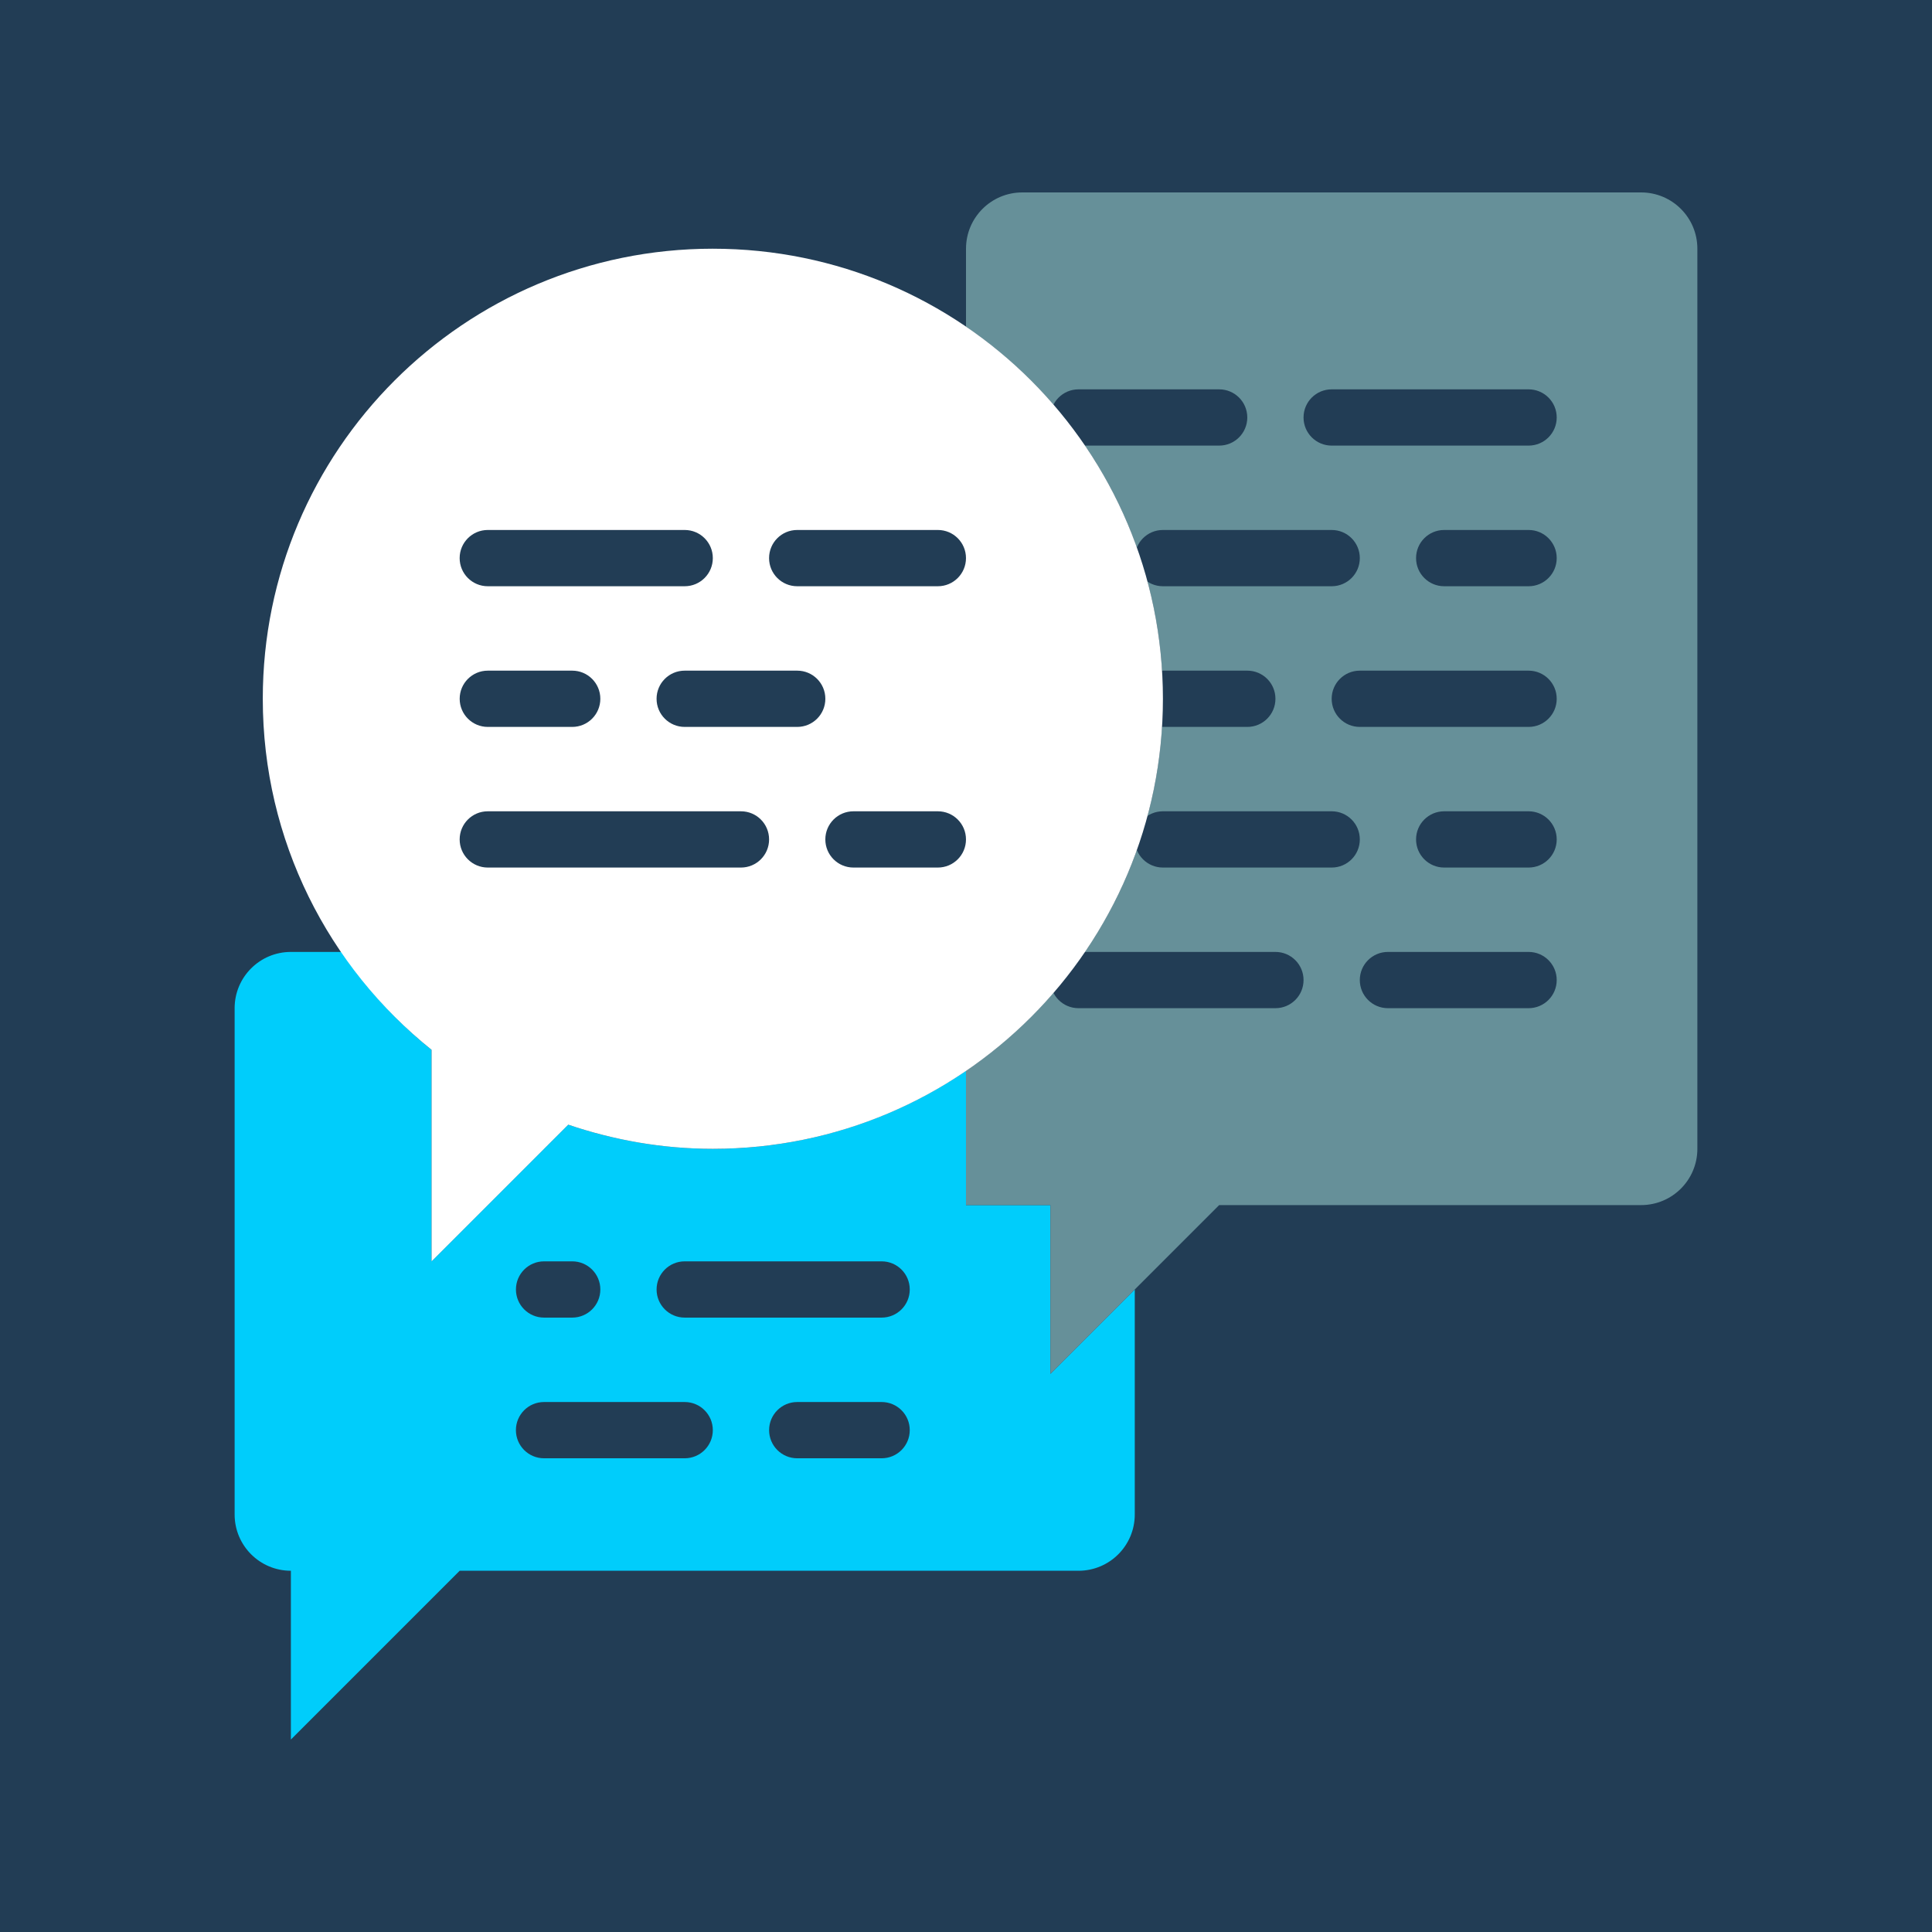<?xml version="1.0" encoding="UTF-8"?>
<!DOCTYPE svg  PUBLIC '-//W3C//DTD SVG 1.1//EN'  'http://www.w3.org/Graphics/SVG/1.1/DTD/svg11.dtd'>
<svg version="1.1" viewBox="0 0 512 512" xml:space="preserve" xmlns="http://www.w3.org/2000/svg">
<rect width="512" height="512" fill="#223D55"/>
<path d="m278.36 319.36h-22.363v-35.58c-19.121 13.031-42.208 20.672-67.091 20.672-13.426 0-26.278-2.319-38.324-6.404l-36.221 36.222v-56.066c-9.199-7.38-17.169-16.184-23.84-25.935h-13.433c-8.238 0-14.909 6.673-14.909 14.909v134.18c0 8.238 6.672 14.909 14.909 14.909v44.728l44.728-44.728h164c8.238 0 14.909-6.672 14.909-14.909v-59.636l-22.364 22.363v-44.727h-1e-3z" fill="#00CDFB"/>
<g fill="#223D55">
<path d="m233.64 349.18h-52.183c-4.122 0-7.454-3.332-7.454-7.454 0-4.123 3.332-7.455 7.454-7.455h52.183c4.122 0 7.454 3.332 7.454 7.455 0 4.122-3.332 7.454-7.454 7.454z"/>
<path d="m151.64 349.18h-7.454c-4.123 0-7.455-3.332-7.455-7.454 0-4.123 3.332-7.455 7.455-7.455h7.454c4.123 0 7.455 3.332 7.455 7.455 0 4.122-3.332 7.454-7.455 7.454z"/>
<path d="m233.64 386.46h-22.364c-4.122 0-7.454-3.332-7.454-7.455 0-4.122 3.332-7.454 7.454-7.454h22.364c4.122 0 7.454 3.332 7.454 7.454 0 4.123-3.332 7.455-7.454 7.455z"/>
<path d="m181.45 386.46h-37.272c-4.123 0-7.455-3.332-7.455-7.455 0-4.122 3.332-7.454 7.455-7.454h37.272c4.123 0 7.455 3.332 7.455 7.454 0 4.123-3.332 7.455-7.455 7.455z"/>
</g>
<path d="m256 65.909v20.671c31.488 21.469 52.182 57.609 52.182 98.601s-20.694 77.133-52.182 98.602v35.58h22.363v44.728l44.728-44.728h111.82c8.238 0 14.909-6.671 14.909-14.908v-238.55c0-8.237-6.671-14.909-14.909-14.909h-164c-8.237 0-14.909 6.672-14.909 14.909z" fill="#669099"/>
<g fill="#223D55">
<path d="m405.09 118.09h-52.182c-4.123 0-7.455-3.332-7.455-7.454 0-4.123 3.332-7.455 7.455-7.455h52.182c4.123 0 7.455 3.332 7.455 7.455 0 4.122-3.333 7.454-7.455 7.454z"/>
<path d="m323.09 118.09h-37.272c-4.123 0-7.455-3.332-7.455-7.454 0-4.123 3.332-7.455 7.455-7.455h37.272c4.123 0 7.455 3.332 7.455 7.455 0 4.122-3.332 7.454-7.455 7.454z"/>
<path d="m405.09 155.36h-22.363c-4.123 0-7.455-3.332-7.455-7.454 0-4.123 3.332-7.455 7.455-7.455h22.363c4.123 0 7.455 3.332 7.455 7.455 0 4.122-3.333 7.454-7.455 7.454z"/>
<path d="m352.91 155.36h-44.728c-4.122 0-7.454-3.332-7.454-7.454 0-4.123 3.332-7.455 7.454-7.455h44.728c4.122 0 7.454 3.332 7.454 7.455 1e-3 4.122-3.332 7.454-7.454 7.454z"/>
<path d="m405.09 192.64h-44.727c-4.123 0-7.455-3.333-7.455-7.455s3.332-7.455 7.455-7.455h44.727c4.123 0 7.455 3.333 7.455 7.455s-3.333 7.455-7.455 7.455z"/>
<path d="m330.55 192.64h-22.364c-4.122 0-7.454-3.333-7.454-7.455s3.332-7.455 7.454-7.455h22.364c4.122 0 7.454 3.333 7.454 7.455s-3.332 7.455-7.454 7.455z"/>
<path d="m405.09 229.91h-22.363c-4.123 0-7.455-3.332-7.455-7.455 0-4.122 3.332-7.454 7.455-7.454h22.363c4.123 0 7.455 3.332 7.455 7.454 0 4.123-3.333 7.455-7.455 7.455z"/>
<path d="m352.91 229.91h-44.728c-4.122 0-7.454-3.332-7.454-7.455 0-4.122 3.332-7.454 7.454-7.454h44.728c4.122 0 7.454 3.332 7.454 7.454 0 4.123-3.332 7.455-7.454 7.455z"/>
<path d="m405.09 267.18h-37.272c-4.123 0-7.455-3.332-7.455-7.454 0-4.123 3.332-7.455 7.455-7.455h37.272c4.123 0 7.455 3.332 7.455 7.455 0 4.122-3.333 7.454-7.455 7.454z"/>
<path d="m338 267.18h-52.182c-4.123 0-7.455-3.332-7.455-7.454 0-4.123 3.332-7.455 7.455-7.455h52.182c4.122 0 7.454 3.332 7.454 7.455 0 4.122-3.332 7.454-7.454 7.454z"/>
</g>
<path d="m188.91 65.909c-65.876 0-119.27 53.397-119.27 119.27 0 37.646 17.481 71.169 44.728 93.026v56.066l36.222-36.222c12.046 4.084 24.898 6.404 38.324 6.404 65.875 0 119.27-53.397 119.27-119.27 0-65.875-53.397-119.27-119.27-119.27z" fill="#fff"/>
<g fill="#223D55">
<path d="m248.54 155.36h-37.272c-4.122 0-7.454-3.332-7.454-7.454 0-4.123 3.332-7.455 7.454-7.455h37.272c4.123 0 7.455 3.332 7.455 7.455 0 4.122-3.332 7.454-7.455 7.454z"/>
<path d="m181.45 155.36h-52.182c-4.122 0-7.454-3.332-7.454-7.454 0-4.123 3.332-7.455 7.454-7.455h52.182c4.123 0 7.455 3.332 7.455 7.455 0 4.122-3.332 7.454-7.455 7.454z"/>
<path d="m211.27 192.64h-29.818c-4.122 0-7.454-3.333-7.454-7.455s3.332-7.455 7.454-7.455h29.818c4.123 0 7.455 3.333 7.455 7.455s-3.332 7.455-7.455 7.455z"/>
<path d="m151.64 192.64h-22.364c-4.122 0-7.454-3.333-7.454-7.455s3.332-7.455 7.454-7.455h22.364c4.122 0 7.454 3.333 7.454 7.455s-3.331 7.455-7.454 7.455z"/>
<path d="m248.54 229.91h-22.363c-4.122 0-7.454-3.332-7.454-7.455 0-4.122 3.332-7.454 7.454-7.454h22.363c4.123 0 7.455 3.332 7.455 7.454 0 4.123-3.332 7.455-7.455 7.455z"/>
<path d="m196.36 229.91h-67.091c-4.122 0-7.454-3.332-7.454-7.455 0-4.122 3.332-7.454 7.454-7.454h67.091c4.123 0 7.455 3.332 7.455 7.454 0 4.123-3.332 7.455-7.455 7.455z"/>
</g>
</svg>
